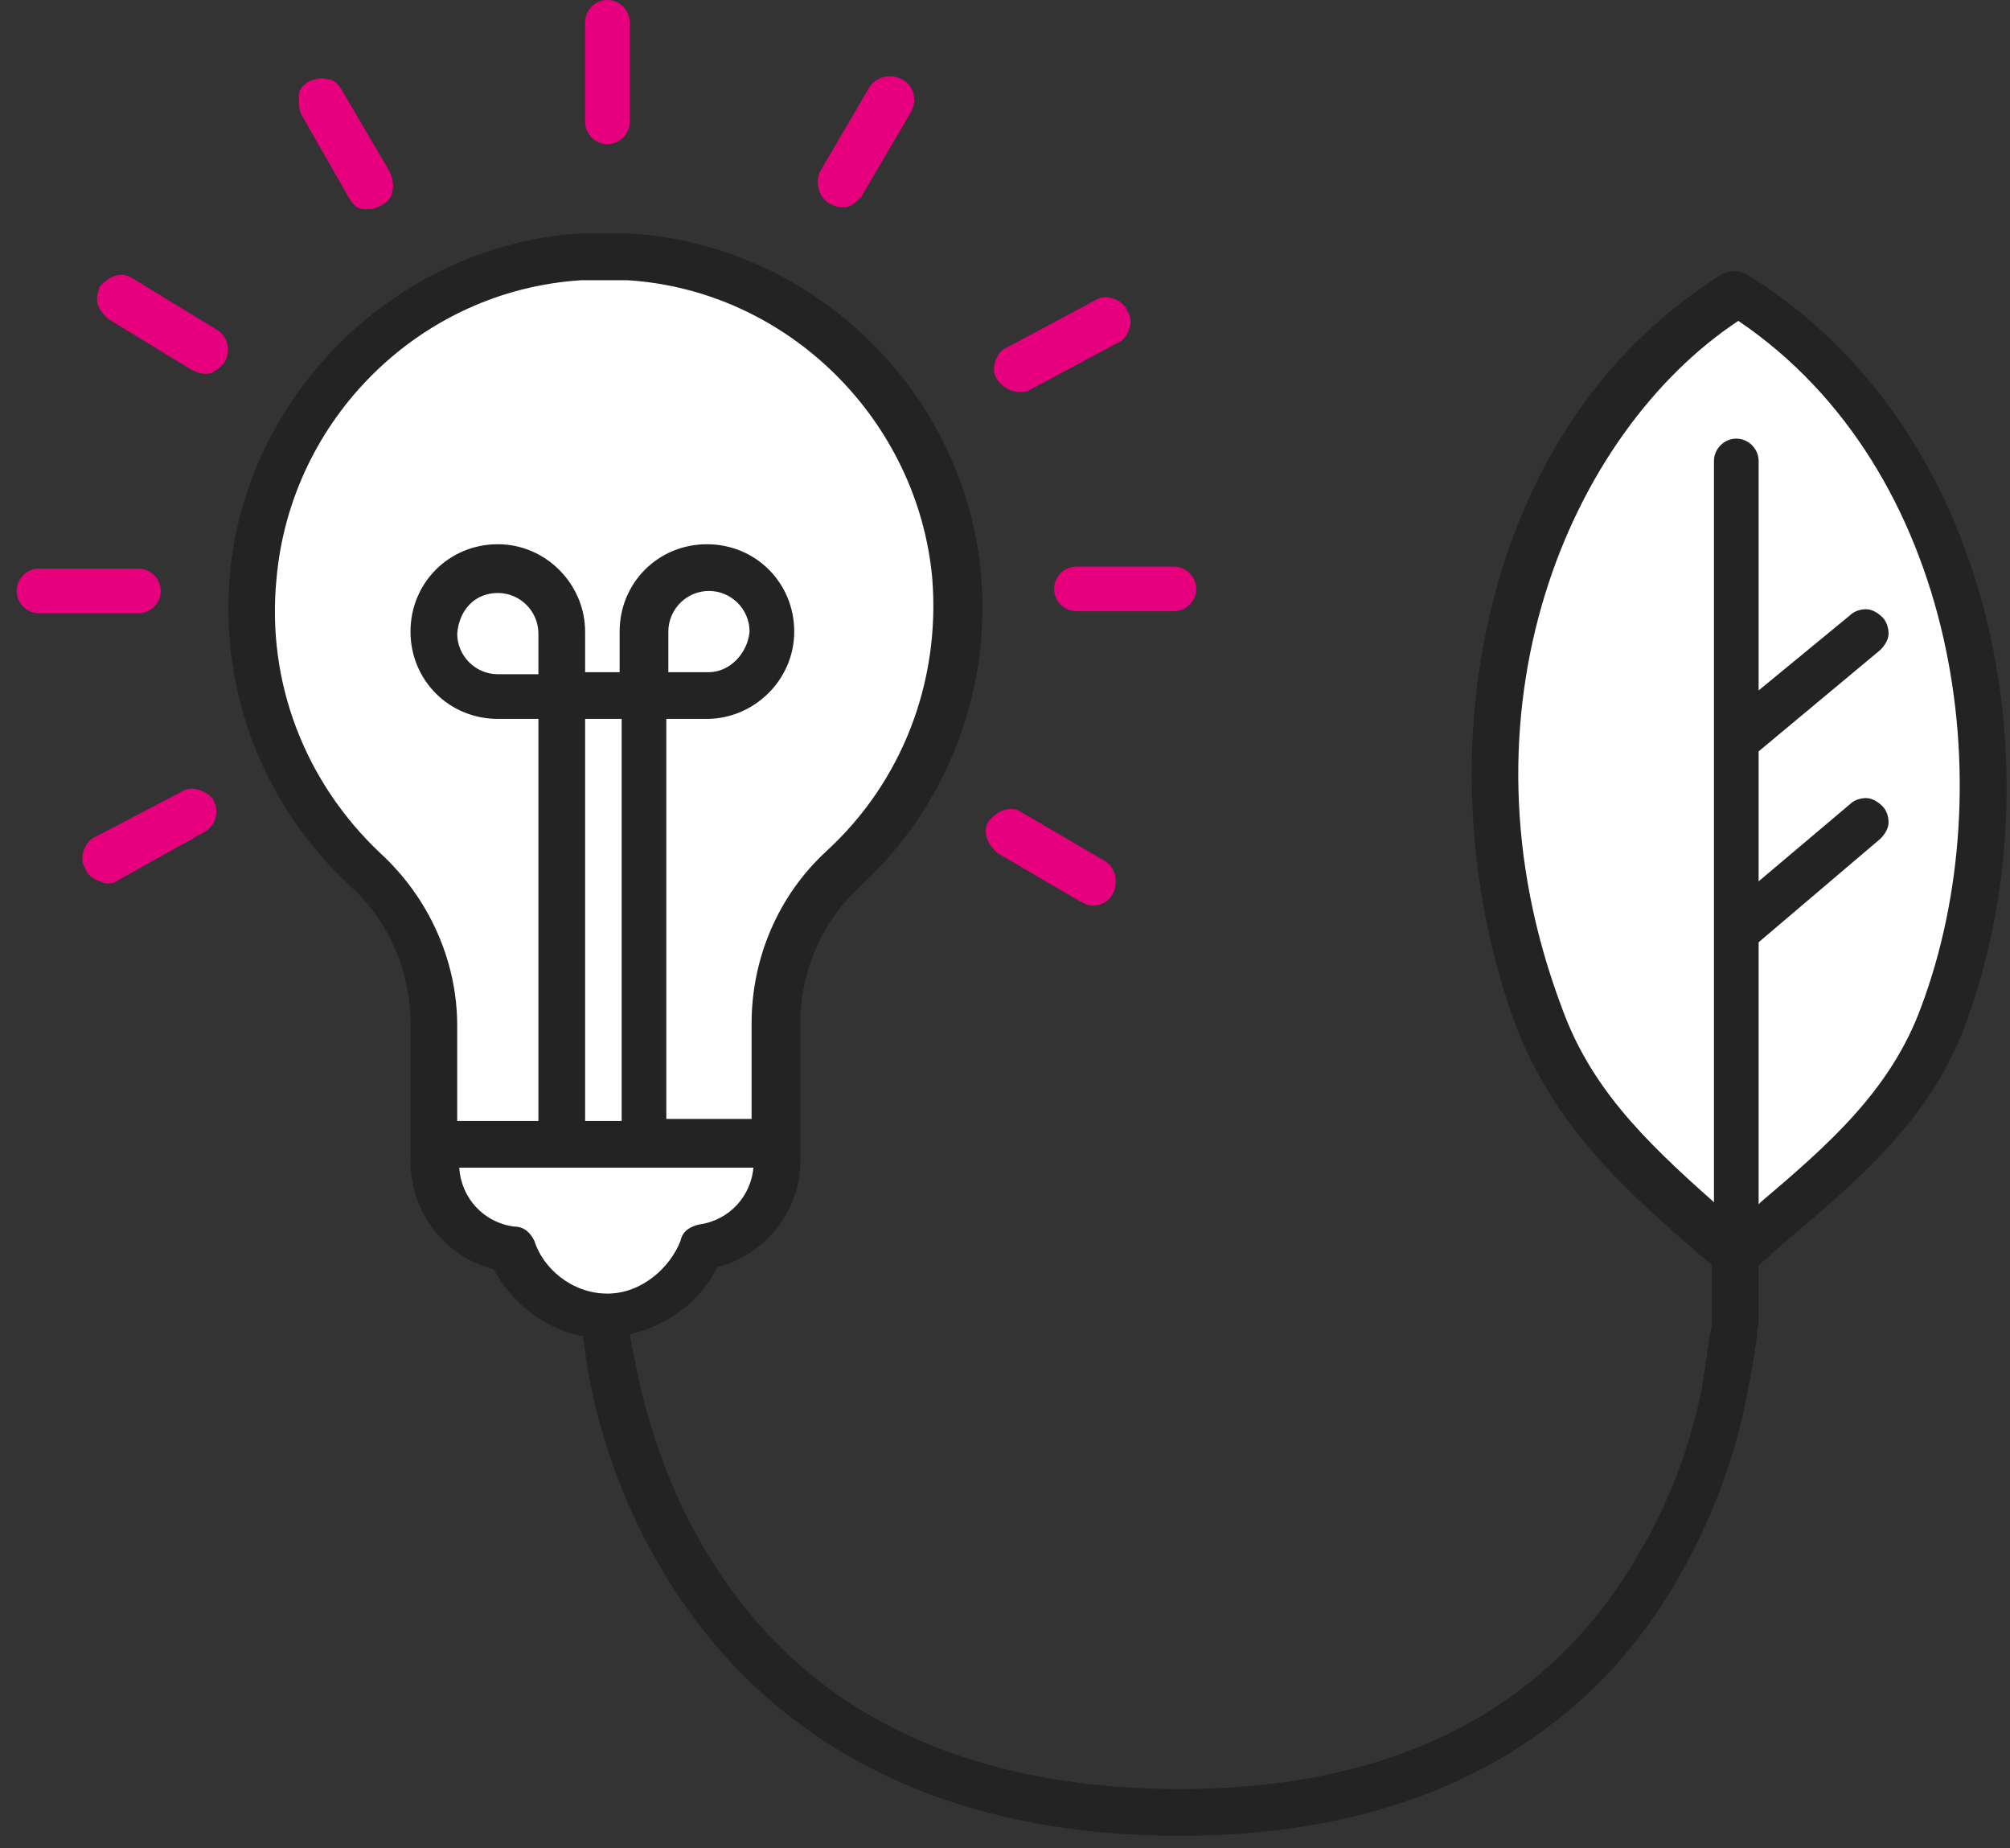 <svg width="99" height="91" fill="none" xmlns="http://www.w3.org/2000/svg"><rect width="100%" height="100%" fill="#333333" stroke="none"/><g clip-path="url(#clip0)"><path d="M21.318 56.3c0 .3 0 2.6 1.1 3.7 1 1.2 2.3 1.3 2.7 1.4.7 1.8 2.5 3.3 4.7 3.3 3.6 0 3.5-2.1 5.1-3.1 3.7-2.3 3.4-3.8 3.4-5.4-5.7.1-11.3.1-17 .1z" fill="#fff"/><path d="M38.22 56.3v-5.9c0-2.9 1.2-5.7 3.4-7.6 4-3.7 6-9 5.5-14.4-.8-8.4-7.7-15.2-16.1-15.8h-2.5c-8.5.6-15.4 7.4-16.1 15.8-.5 5.4 1.5 10.7 5.5 14.4 2.2 2 3.4 4.8 3.4 7.6v5.9h16.9zM85.418 14.5c-11.6 7.2-14.3 23.4-9.7 35.5 1.9 5.2 5.8 8.2 9.8 11.8 4-3.6 8.3-6.6 10.3-11.8 4.4-12.1 1.3-28.3-10.4-35.5z" fill="#fff"/><path d="M86.019 13.5c-.4-.2-.8-.2-1.2 0-7.2 4.5-10.2 11.5-11.4 16.6-1.6 6.6-1.1 14 1.2 20.3 1.9 5 5.3 8.1 9 11.3l.7.6V65c0 .2 0 .4-.1.7-.1.6-.2 1.5-.4 2.7-.4 2-1.3 5.1-3.1 8.1-4.4 7.7-12.1 11.6-22.6 11.6h-.3c-10.7-.1-18.5-4-23.1-11.8-1.8-3-2.7-6-3.2-8.1-.2-1-.4-1.9-.5-2.5 1.8-.4 3.5-1.6 4.3-3.3 2.4-.6 4.1-2.8 4.1-5.2v-6.8c0-2.6 1.1-5.1 3-6.8 4.2-3.9 6.4-9.5 5.9-15.3-.8-9-8.2-16.2-17.2-16.8h-2.6c-9 .6-16.4 7.9-17.2 16.8-.5 5.7 1.6 11.3 5.9 15.3 1.9 1.7 3 4.2 3 6.8v6.8c0 2.5 1.7 4.7 4.1 5.3.9 1.7 2.6 3 4.4 3.3v.1c.1.6.2 1.6.5 2.9.5 2.2 1.5 5.4 3.5 8.7 3.5 5.8 10.6 12.8 25.1 12.9h.3c14.3 0 21.3-6.9 24.6-12.8 1.9-3.3 2.9-6.6 3.3-8.8.2-1 .4-2 .5-2.9 0-.4.1-.6.1-.8v-2.8c.5-.4 1-.9 1.5-1.3 3.4-2.9 7-5.9 8.7-10.6 4.5-12.1 1.7-29.2-10.8-36.9zm8.6 36.1c-1.5 4.1-4.6 6.8-7.9 9.6l-.1.1V46.4l6-5.1c.2-.2.4-.5.4-.8 0-.3-.1-.6-.3-.8-.2-.2-.5-.4-.8-.4-.3 0-.6.1-.8.3l-4.5 3.8V37l6-5c.2-.2.4-.5.4-.8 0-.3-.1-.6-.3-.8-.2-.2-.5-.4-.8-.4-.3 0-.6.1-.8.3l-4.5 3.7V22.7c0-.6-.5-1.1-1.1-1.1-.6 0-1.1.5-1.1 1.1v36.5c-3.5-3.1-6.1-5.7-7.5-9.6-5.5-14.6.4-28.3 8.7-33.8 10.8 7.3 13.1 22.9 9 33.8l.2.1-.2-.1zm-75.9-7.6c-3.7-3.5-5.6-8.4-5.1-13.5.7-7.9 7.1-14.2 15-14.7h2.3c7.9.5 14.3 6.9 15 14.7.4 5.1-1.5 10-5.2 13.4-2.4 2.2-3.7 5.3-3.7 8.5v4.7h-4.2V35.4h2c2.3 0 4.3-1.9 4.3-4.3s-1.9-4.3-4.3-4.3-4.3 1.9-4.3 4.3v2h-1.7v-2c0-2.3-1.9-4.3-4.3-4.3s-4.3 1.9-4.3 4.3 1.9 4.3 4.3 4.3h2v19.8h-4v-4.7c0-3.2-1.4-6.3-3.8-8.5zm5.8-12.8c1.1 0 2 .9 2 2v2h-2c-1.1 0-2-.9-2-2 .1-1.2.9-2 2-2zm10.4 3.9h-2v-2c0-1.1.9-2 2-2s2 .9 2 2c-.1 1.1-1 2-2 2zm-4.3 2.3v19.8h-1.8V35.4h1.8zm6.5 22c-.1 1.5-1.2 2.7-2.7 2.9-.4.1-.8.3-.9.8-.5 1.3-1.9 2.6-3.6 2.6-1.8 0-3.2-1.3-3.6-2.6-.2-.4-.5-.7-1-.7-1.5-.2-2.6-1.4-2.7-2.9h14.5v-.1z" fill="#232323"/><path d="M57.818 27.9h-4.8c-.6 0-1.1.5-1.1 1.1 0 .6.5 1.1 1.1 1.1h4.8c.6 0 1.1-.5 1.1-1.1 0-.6-.5-1.1-1.1-1.1zM7.918 29.1c0-.6-.5-1.1-1.1-1.1h-4.9c-.6 0-1.1.5-1.1 1.1 0 .6.5 1.1 1.1 1.1h4.9c.6 0 1.1-.5 1.1-1.1zM50.219 19.3c.2 0 .4 0 .5-.1l4.3-2.3c.3-.1.5-.4.6-.7.1-.3.1-.6-.1-.9-.1-.3-.4-.5-.7-.6-.3-.1-.6-.1-.9.1l-4.3 2.3c-.3.1-.5.4-.6.7-.1.3-.1.6.1.9.3.4.7.6 1.1.6zM9.818 38.9c-.3-.1-.6-.1-.9.1l-4.2 2.2c-.3.1-.5.4-.6.7-.1.3-.1.6.1.9.1.3.4.5.7.6.1 0 .2.1.3.1.2 0 .4 0 .5-.1l4.3-2.4c.6-.3.8-1 .5-1.6-.1-.2-.4-.4-.7-.5zM29.918 0c-.6 0-1.1.5-1.1 1.1V6c0 .6.5 1.1 1.1 1.1.6 0 1.1-.5 1.1-1.1V1.1c0-.6-.5-1.1-1.1-1.1zM10.619 16.2l-4.1-2.5c-.3-.2-.6-.2-.9-.1-.3.1-.5.3-.7.5-.1.3-.2.6-.1.9.1.3.3.5.5.7l4.1 2.5c.2.1.4.2.6.2h.3c.3-.1.5-.3.7-.5.4-.6.2-1.4-.4-1.7zM54.418 42.4l-4.1-2.4c-.3-.2-.6-.2-.9-.1-.3.1-.5.3-.7.5-.2.3-.2.6-.1.9.1.3.3.5.5.7l4.1 2.4c.2.1.4.2.6.2.4 0 .8-.2 1-.6.3-.6.1-1.3-.4-1.6zM16.819 4.4c-.2-.3-.4-.5-.7-.5-.3-.1-.6 0-.9.1-.3.2-.5.4-.5.7 0 .3 0 .6.1.9l2.4 4.2c.2.3.4.5.7.5h.3c.2 0 .4-.1.6-.2.3-.2.5-.4.5-.7.1-.3 0-.6-.1-.9l-2.4-4.1zM44.418 3.9c-.6-.3-1.3-.1-1.6.4l-2.4 4.1c-.3.5-.1 1.3.4 1.6.2.1.4.2.6.2h.3c.3-.1.5-.3.7-.5l2.4-4.1c.4-.6.2-1.4-.4-1.7z" fill="#E6007D"/></g><defs><clipPath id="clip0"><path fill="#fff" d="M.818 0h98v90.5h-98z"/></clipPath></defs></svg>